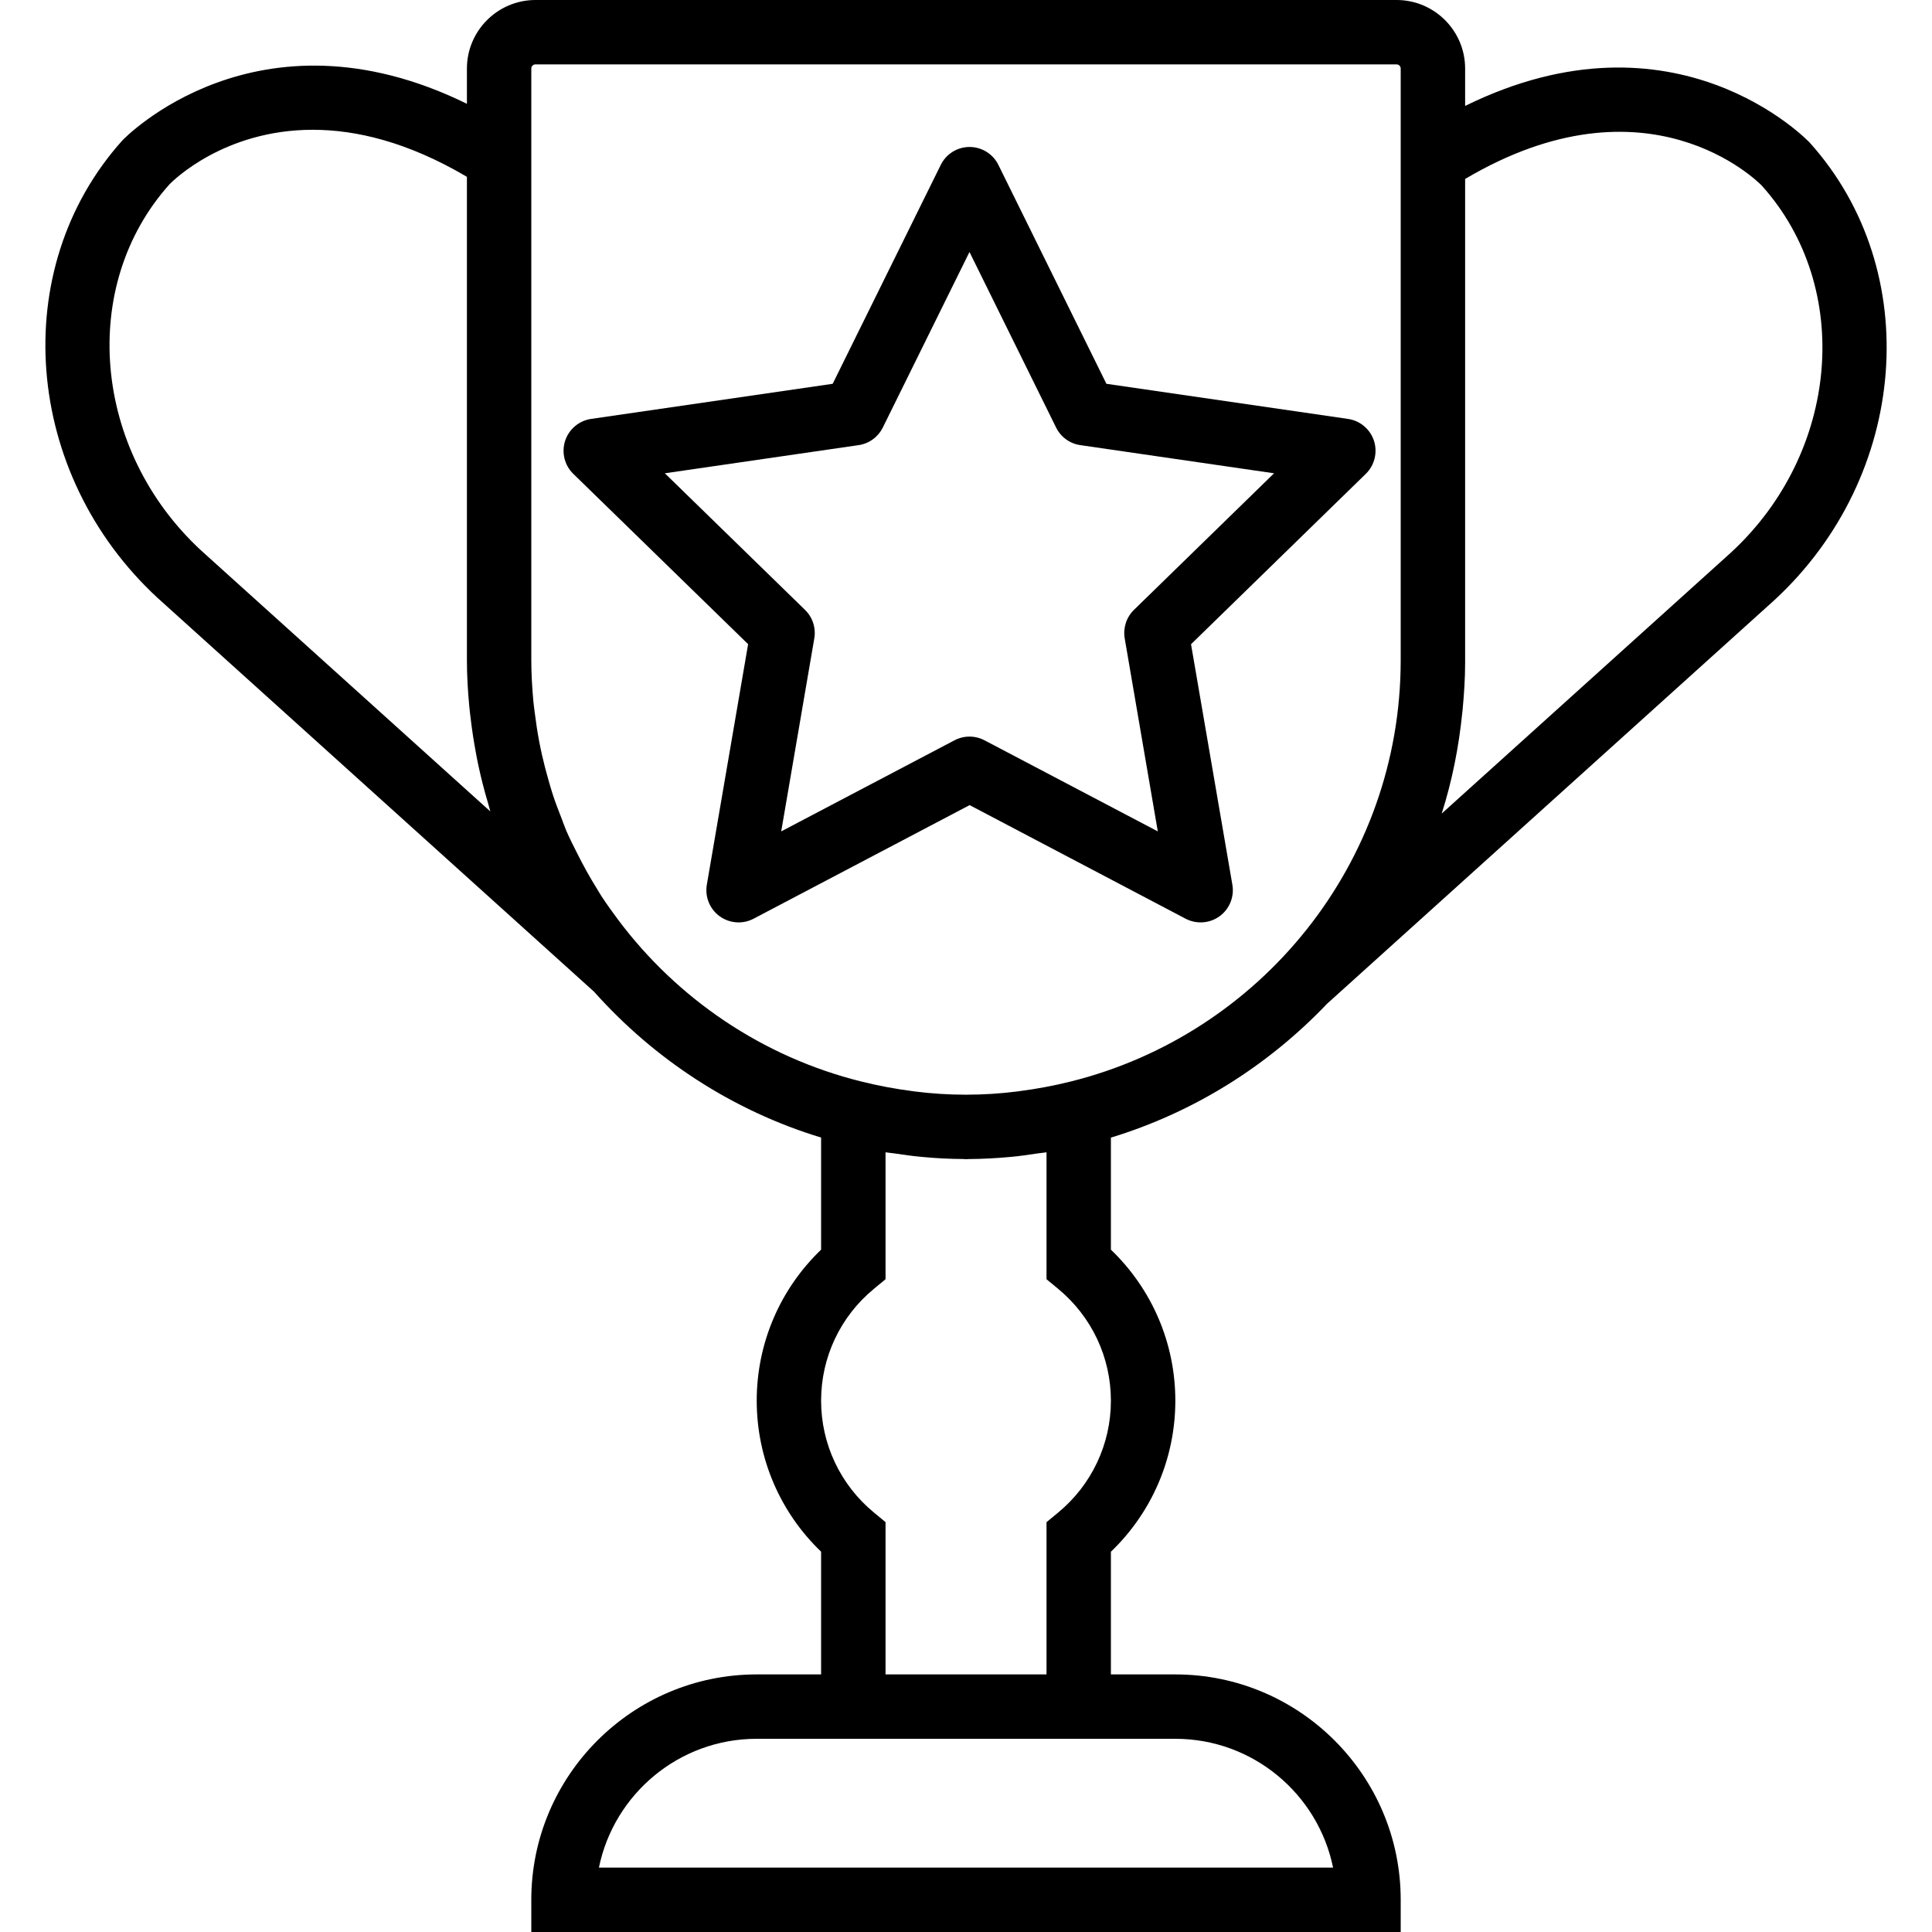 <?xml version="1.0" encoding="UTF-8"?> <svg xmlns="http://www.w3.org/2000/svg" width="40" height="40" viewBox="0 0 40 40" fill="none"><g clip-path="url(#clip0_2711_7991)"><path d="M27.476 20.781L36.739 12.423C39.522 9.853 39.85 5.605 37.472 2.957C37.442 2.924 34.699 0.046 30.334 2.193V1.419C30.334 0.637 29.697 0 28.915 0H11.086C10.304 0 9.667 0.637 9.667 1.419V2.149C5.317 0.013 2.558 2.878 2.532 2.909C0.15 5.561 0.477 9.809 3.267 12.383L12.299 20.532C13.547 21.931 15.162 22.993 17 23.552V25.873C16.15 26.688 15.667 27.811 15.667 28.999C15.667 30.188 16.15 31.311 17 32.126V34.667H15.667C13.094 34.667 11 36.76 11 39.333V40H29V39.333C29 36.76 26.906 34.667 24.334 34.667H23V32.127C23.851 31.311 24.334 30.189 24.334 29C24.334 27.811 23.851 26.689 23 25.873V23.553C24.728 23.027 26.26 22.057 27.476 20.781ZM30.275 14.755C30.277 14.737 30.28 14.72 30.281 14.702C30.312 14.374 30.334 14.044 30.334 13.711V13.667V3.705C34.108 1.473 36.391 3.755 36.477 3.844C38.374 5.956 38.086 9.365 35.84 11.438L29.849 16.844C30.064 16.169 30.203 15.469 30.275 14.755ZM4.166 11.399C1.915 9.321 1.626 5.912 3.512 3.813C3.578 3.745 4.637 2.687 6.476 2.687C7.365 2.687 8.437 2.935 9.667 3.661V13.667C9.667 13.988 9.686 14.307 9.716 14.623C9.724 14.714 9.736 14.804 9.747 14.895C9.774 15.127 9.81 15.357 9.853 15.586C9.87 15.676 9.886 15.767 9.906 15.856C9.962 16.116 10.028 16.373 10.104 16.627C10.118 16.671 10.128 16.717 10.141 16.761C10.145 16.774 10.148 16.787 10.152 16.8L4.166 11.399ZM24.334 36C25.944 36 27.29 37.147 27.6 38.667H12.4C12.71 37.147 14.056 36 15.666 36H17H23H24.334ZM21.909 31.315L21.667 31.515V34.667H18.334V31.514L18.092 31.314C17.398 30.741 17 29.897 17 28.999C17 28.101 17.398 27.257 18.092 26.685L18.334 26.485V23.857C18.392 23.867 18.45 23.87 18.508 23.879C18.702 23.907 18.895 23.936 19.092 23.953C19.375 23.98 19.657 23.995 19.938 23.996C19.959 23.997 19.979 24 20 24C20.022 24 20.042 23.997 20.062 23.997C20.344 23.995 20.625 23.98 20.908 23.954C21.106 23.937 21.299 23.908 21.492 23.879C21.551 23.871 21.608 23.867 21.667 23.857V26.485L21.909 26.685C22.602 27.258 23 28.102 23 29C23 29.898 22.602 30.742 21.909 31.315ZM22.166 22.392C21.812 22.48 21.462 22.545 21.114 22.59C21.098 22.592 21.082 22.595 21.066 22.597C20.352 22.687 19.647 22.687 18.934 22.597C18.918 22.595 18.902 22.592 18.886 22.59C18.538 22.545 18.188 22.48 17.834 22.392C15.79 21.885 14.024 20.68 12.798 19.043C12.679 18.883 12.563 18.723 12.455 18.558C12.423 18.509 12.395 18.458 12.364 18.409C12.21 18.162 12.07 17.909 11.942 17.651C11.871 17.509 11.797 17.367 11.734 17.221C11.693 17.127 11.661 17.032 11.624 16.937C11.56 16.773 11.496 16.609 11.442 16.441C11.411 16.347 11.385 16.251 11.357 16.156C11.307 15.982 11.261 15.806 11.221 15.628C11.2 15.533 11.18 15.439 11.162 15.344C11.126 15.153 11.097 14.961 11.073 14.767C11.062 14.682 11.05 14.597 11.042 14.512C11.017 14.233 11 13.952 11 13.667V2.925V1.419C11 1.372 11.038 1.333 11.086 1.333H28.915C28.962 1.333 29 1.372 29 1.419V2.969V13.667C29 17.881 26.084 21.419 22.166 22.392Z" fill="black"></path><path d="M24.659 13.338L28.278 9.81C28.459 9.633 28.524 9.368 28.447 9.127C28.368 8.885 28.159 8.709 27.908 8.673L22.907 7.946L20.671 3.415C20.559 3.187 20.327 3.043 20.074 3.043C19.82 3.043 19.588 3.187 19.477 3.415L17.24 7.946L12.239 8.673C11.988 8.709 11.78 8.885 11.7 9.127C11.623 9.368 11.687 9.633 11.869 9.81L15.489 13.337L14.634 18.318C14.592 18.568 14.694 18.821 14.899 18.97C15.106 19.119 15.377 19.139 15.602 19.021L20.075 16.669L24.547 19.021C24.645 19.072 24.752 19.097 24.858 19.097C24.996 19.097 25.134 19.055 25.25 18.97C25.455 18.821 25.558 18.568 25.515 18.318L24.659 13.338ZM23.286 13.218L23.971 17.213L20.383 15.327C20.188 15.225 19.957 15.225 19.762 15.327L16.174 17.213L16.859 13.218C16.896 13.002 16.825 12.781 16.668 12.628L13.765 9.799L17.776 9.216C17.993 9.185 18.18 9.048 18.278 8.851L20.072 5.217L21.865 8.851C21.962 9.048 22.15 9.185 22.367 9.216L26.378 9.799L23.476 12.628C23.32 12.781 23.249 13.002 23.286 13.218Z" fill="black"></path></g><defs><clipPath id="clip0_2711_7991"><rect width="40" height="40" fill="white"></rect></clipPath></defs></svg> 